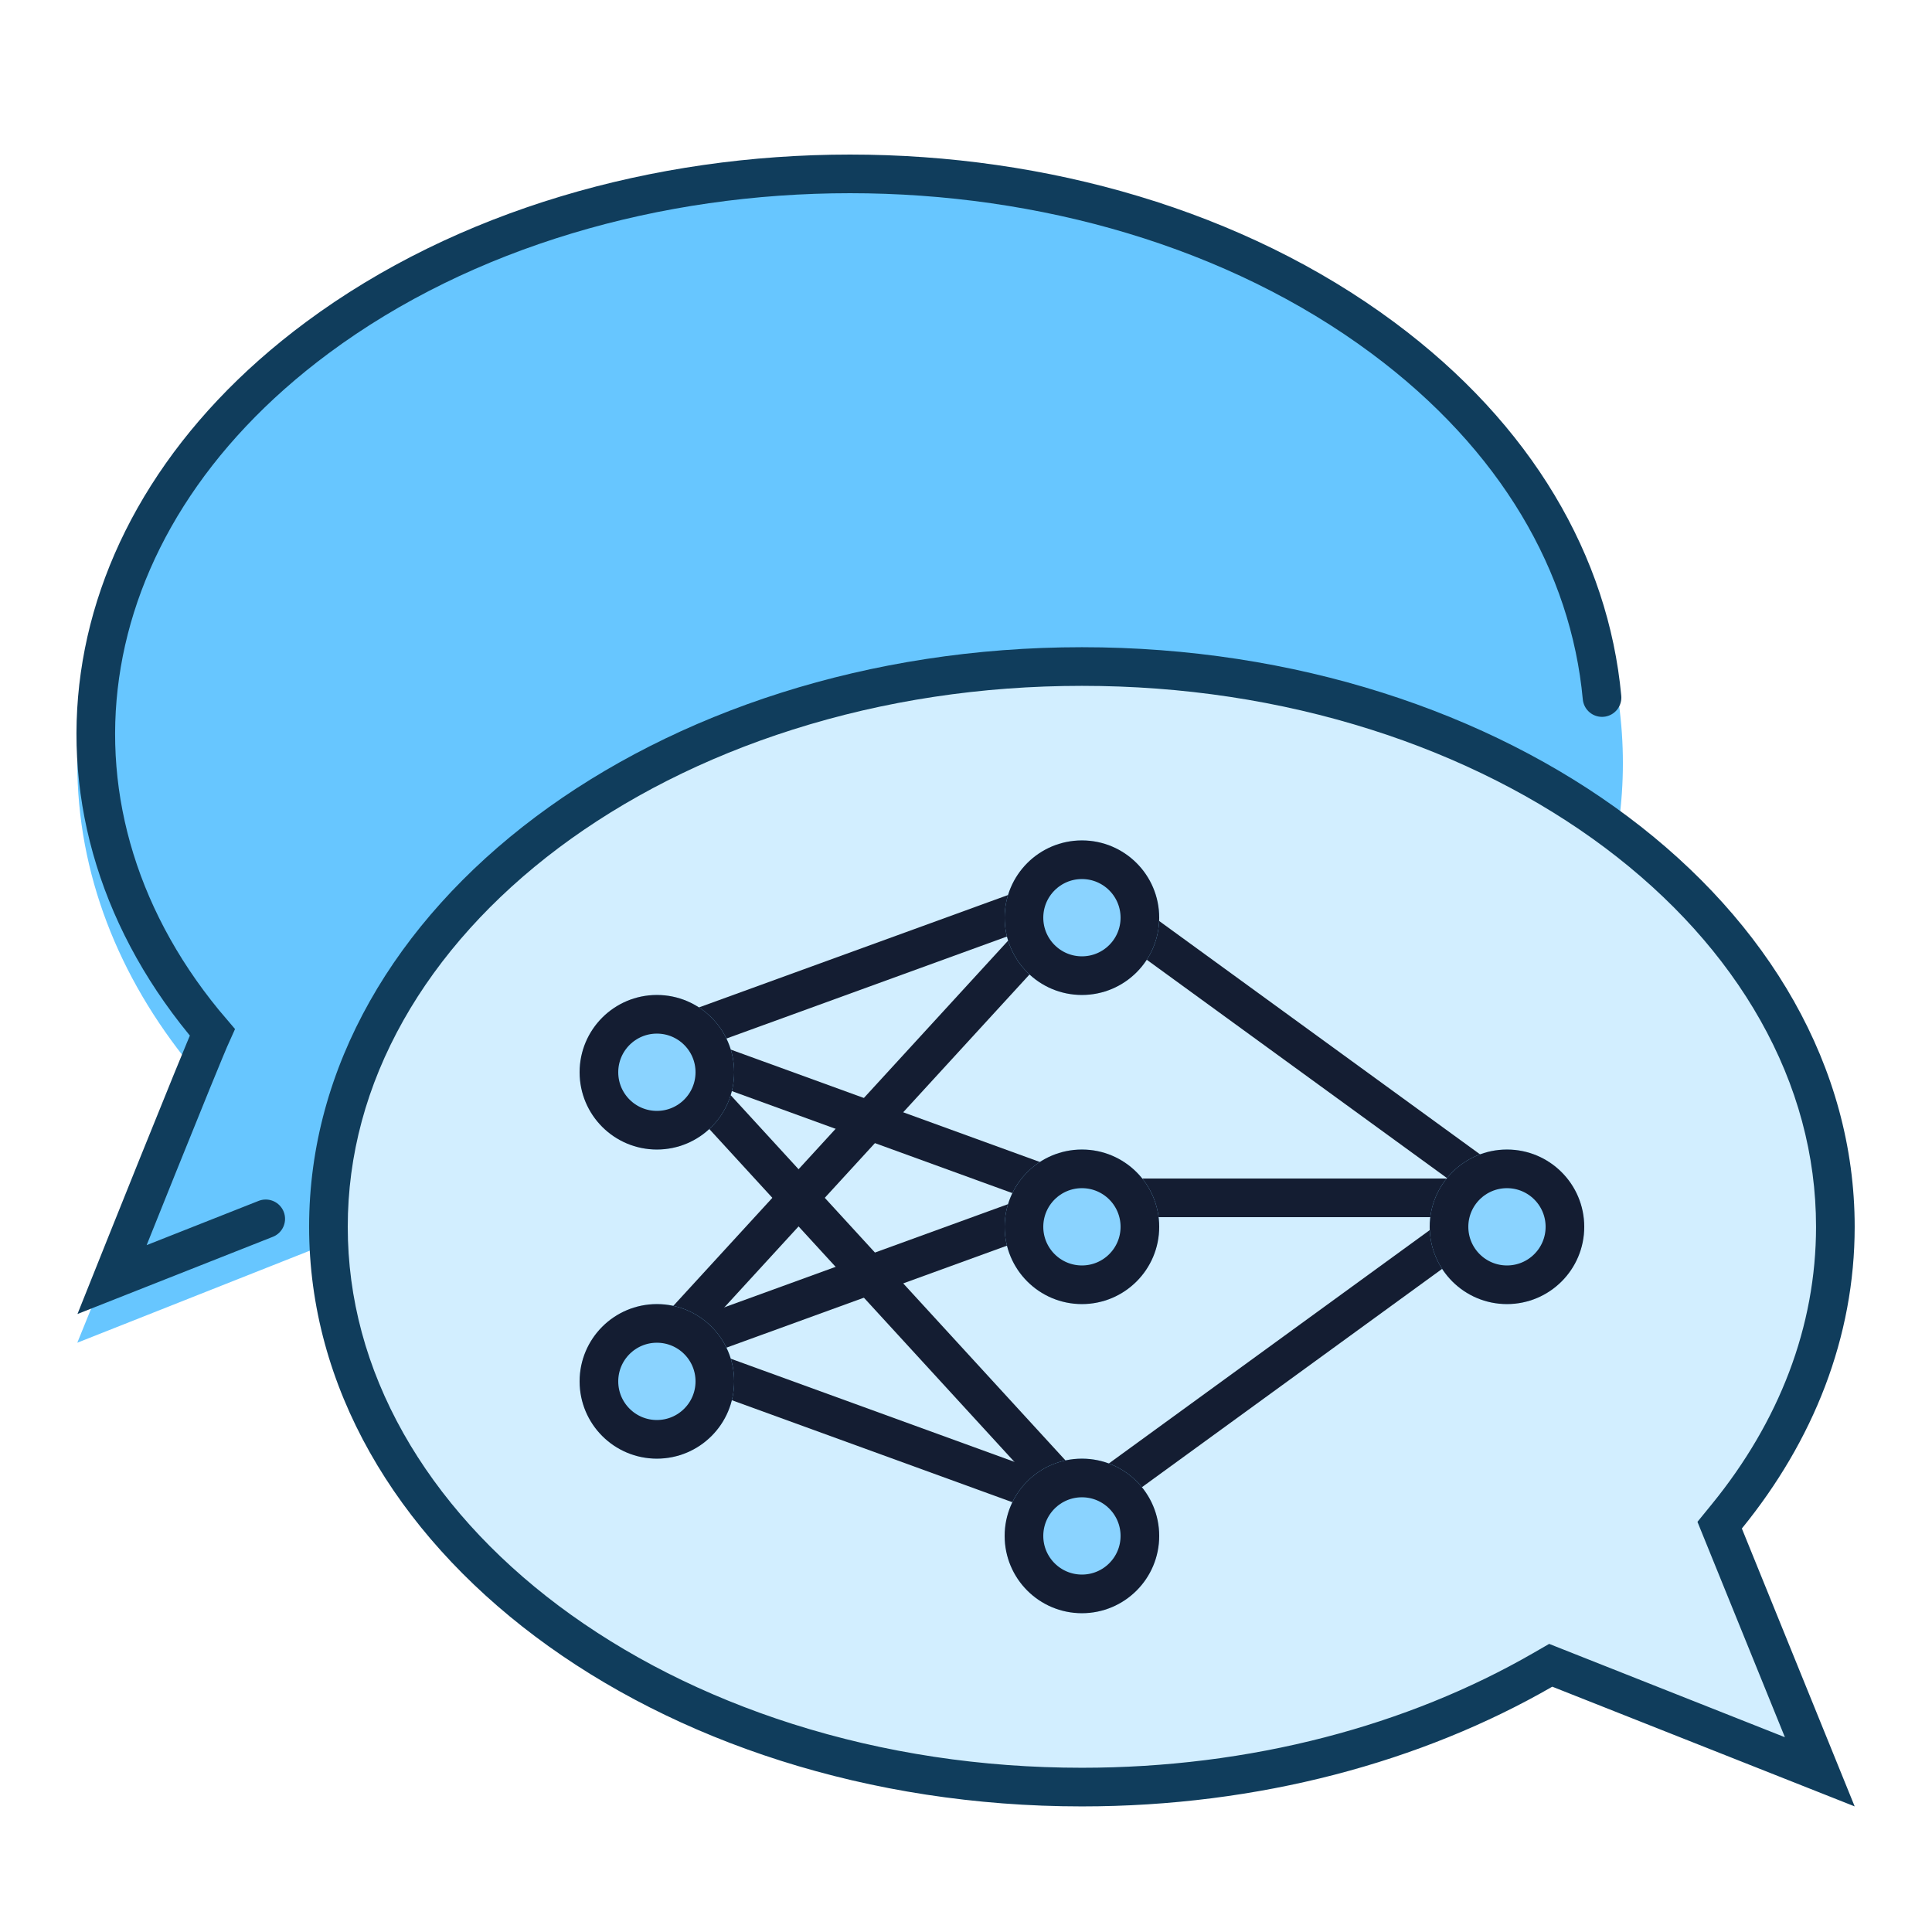 <svg xmlns="http://www.w3.org/2000/svg" xmlns:xlink="http://www.w3.org/1999/xlink" width="200" height="200" viewBox="0 0 200 200">
  <defs>
    <filter id="Speechbubble" x="-10.002" y="1" width="196.002" height="156" filterUnits="userSpaceOnUse">
      <feOffset dy="3" input="SourceAlpha"/>
      <feGaussianBlur stdDeviation="6" result="blur"/>
      <feFlood flood-opacity="0.161"/>
      <feComposite operator="in" in2="blur"/>
      <feComposite in="SourceGraphic"/>
    </filter>
    <filter id="Speechbubble-2" x="14" y="49" width="195.998" height="156" filterUnits="userSpaceOnUse">
      <feOffset dy="3" input="SourceAlpha"/>
      <feGaussianBlur stdDeviation="6" result="blur-2"/>
      <feFlood flood-opacity="0.161"/>
      <feComposite operator="in" in2="blur-2"/>
      <feComposite in="SourceGraphic"/>
    </filter>
    <filter id="Ellipse_154" x="51" y="94" width="34" height="34" filterUnits="userSpaceOnUse">
      <feOffset dy="3" input="SourceAlpha"/>
      <feGaussianBlur stdDeviation="3" result="blur-3"/>
      <feFlood flood-opacity="0.161"/>
      <feComposite operator="in" in2="blur-3"/>
      <feComposite in="SourceGraphic"/>
    </filter>
    <filter id="Ellipse_155" x="95" y="78" width="34" height="34" filterUnits="userSpaceOnUse">
      <feOffset dy="3" input="SourceAlpha"/>
      <feGaussianBlur stdDeviation="3" result="blur-4"/>
      <feFlood flood-opacity="0.161"/>
      <feComposite operator="in" in2="blur-4"/>
      <feComposite in="SourceGraphic"/>
    </filter>
    <filter id="Ellipse_156" x="139" y="110" width="34" height="34" filterUnits="userSpaceOnUse">
      <feOffset dy="3" input="SourceAlpha"/>
      <feGaussianBlur stdDeviation="3" result="blur-5"/>
      <feFlood flood-opacity="0.161"/>
      <feComposite operator="in" in2="blur-5"/>
      <feComposite in="SourceGraphic"/>
    </filter>
    <filter id="Ellipse_157" x="95" y="110" width="34" height="34" filterUnits="userSpaceOnUse">
      <feOffset dy="3" input="SourceAlpha"/>
      <feGaussianBlur stdDeviation="3" result="blur-6"/>
      <feFlood flood-opacity="0.161"/>
      <feComposite operator="in" in2="blur-6"/>
      <feComposite in="SourceGraphic"/>
    </filter>
    <filter id="Ellipse_159" x="51" y="126" width="34" height="34" filterUnits="userSpaceOnUse">
      <feOffset dy="3" input="SourceAlpha"/>
      <feGaussianBlur stdDeviation="3" result="blur-7"/>
      <feFlood flood-opacity="0.161"/>
      <feComposite operator="in" in2="blur-7"/>
      <feComposite in="SourceGraphic"/>
    </filter>
    <filter id="Ellipse_158" x="95" y="142" width="34" height="34" filterUnits="userSpaceOnUse">
      <feOffset dy="3" input="SourceAlpha"/>
      <feGaussianBlur stdDeviation="3" result="blur-8"/>
      <feFlood flood-opacity="0.161"/>
      <feComposite operator="in" in2="blur-8"/>
      <feComposite in="SourceGraphic"/>
    </filter>
    <clipPath id="clip-Strategische_Beratung">
      <rect width="200" height="200"/>
    </clipPath>
  </defs>
  <g id="Strategische_Beratung" clip-path="url(#clip-Strategische_Beratung)">
    <g id="AI_Consulting" transform="translate(-119.999 -2496.001)">
      <g id="Gruppe_7959" data-name="Gruppe 7959" transform="translate(120 2440)">
        <g transform="matrix(1, 0, 0, 1, 0, 56)" filter="url(#Speechbubble)">
          <path id="Speechbubble-3" data-name="Speechbubble" d="M128.7,12.392C115.209,4.62,98.326,0,80,0,35.818,0,0,26.864,0,60s35.818,60,80,60,80-26.864,80-60c0-11.441-4.27-22.135-11.68-31.233L160,0Z" transform="translate(168 136) rotate(180)" fill="#67c6ff"/>
        </g>
      </g>
      <rect id="Size" width="200" height="200" transform="translate(119.999 2496)" fill="none"/>
      <g transform="matrix(1, 0, 0, 1, 120, 2496)" filter="url(#Speechbubble-2)">
        <g id="Speechbubble-4" data-name="Speechbubble" transform="translate(851 -4169)" fill="#d2eeff">
          <path d="M -739.003 4350.999 C -749.598 4350.999 -759.871 4349.444 -769.538 4346.377 C -774.175 4344.906 -778.647 4343.086 -782.827 4340.968 C -786.96 4338.874 -790.844 4336.471 -794.371 4333.825 C -797.888 4331.188 -801.078 4328.288 -803.853 4325.207 C -806.645 4322.107 -809.04 4318.798 -810.973 4315.371 C -814.974 4308.277 -817.002 4300.75 -817.002 4292.998 C -817.002 4285.247 -814.974 4277.72 -810.973 4270.627 C -809.04 4267.199 -806.645 4263.89 -803.854 4260.792 C -801.078 4257.71 -797.888 4254.811 -794.371 4252.173 C -790.844 4249.528 -786.96 4247.125 -782.827 4245.031 C -778.647 4242.913 -774.175 4241.093 -769.538 4239.622 C -759.871 4236.555 -749.598 4235 -739.003 4235 C -728.409 4235 -718.136 4236.555 -708.469 4239.622 C -703.831 4241.093 -699.36 4242.913 -695.179 4245.031 C -691.046 4247.125 -687.163 4249.528 -683.635 4252.173 C -680.119 4254.811 -676.928 4257.71 -674.153 4260.792 C -671.362 4263.89 -668.966 4267.199 -667.033 4270.627 C -663.033 4277.72 -661.005 4285.247 -661.005 4292.998 C -661.005 4298.36 -661.99 4303.671 -663.935 4308.782 C -665.827 4313.757 -668.619 4318.529 -672.235 4322.968 L -672.982 4323.886 L -672.537 4324.983 L -662.617 4349.418 L -689.572 4338.747 L -690.47 4338.392 L -691.307 4338.874 C -697.99 4342.725 -705.404 4345.722 -713.345 4347.781 C -721.574 4349.917 -730.207 4350.999 -739.003 4350.999 Z" stroke="none"/>
          <path d="M -739.003 4348.999 C -730.376 4348.999 -721.912 4347.938 -713.847 4345.846 C -706.08 4343.831 -698.833 4340.902 -692.306 4337.141 L -690.632 4336.176 L -666.229 4345.837 L -675.281 4323.541 L -673.785 4321.705 C -670.305 4317.433 -667.62 4312.845 -665.804 4308.071 C -663.946 4303.188 -663.005 4298.116 -663.005 4292.998 C -663.005 4285.595 -664.946 4278.399 -668.775 4271.609 C -670.636 4268.309 -672.946 4265.12 -675.639 4262.13 C -678.328 4259.145 -681.422 4256.333 -684.835 4253.773 C -688.27 4251.198 -692.054 4248.856 -696.083 4246.815 C -700.168 4244.745 -704.538 4242.966 -709.073 4241.528 C -718.544 4238.523 -728.614 4237 -739.003 4237 C -749.392 4237 -759.462 4238.523 -768.933 4241.528 C -773.468 4242.966 -777.839 4244.745 -781.923 4246.815 C -785.952 4248.856 -789.737 4251.198 -793.171 4253.773 C -796.584 4256.333 -799.679 4259.145 -802.367 4262.13 C -805.061 4265.12 -807.37 4268.309 -809.231 4271.609 C -813.061 4278.399 -815.002 4285.595 -815.002 4292.998 C -815.002 4300.401 -813.06 4307.598 -809.231 4314.388 C -807.37 4317.688 -805.061 4320.878 -802.367 4323.868 C -799.678 4326.853 -796.584 4329.665 -793.171 4332.225 C -789.736 4334.801 -785.952 4337.142 -781.923 4339.184 C -777.839 4341.253 -773.468 4343.032 -768.933 4344.471 C -759.462 4347.476 -749.392 4348.999 -739.003 4348.999 M -659.005 4352.999 L -690.309 4340.606 C -703.796 4348.379 -720.679 4352.999 -739.003 4352.999 C -783.185 4352.999 -819.002 4326.135 -819.002 4292.998 C -819.002 4259.863 -783.185 4233 -739.003 4233 C -694.82 4233 -659.005 4259.863 -659.005 4292.998 C -659.005 4304.439 -663.274 4315.133 -670.684 4324.231 L -659.005 4352.999 Z" stroke="none" fill="#103d5c"/>
        </g>
      </g>
      <g id="Gruppe_1426" data-name="Gruppe 1426" transform="translate(156 2564)">
        <path id="Pfad_2139" data-name="Pfad 2139" d="M11089.693-23479.412l44-16" transform="translate(-11057.693 23519.412)" fill="none" stroke="#141d32" stroke-linecap="round" stroke-linejoin="round" stroke-width="4"/>
        <path id="Pfad_2141" data-name="Pfad 2141" d="M11132.678-23481h-44" transform="translate(-11012.678 23537)" fill="none" stroke="#141d32" stroke-linecap="round" stroke-linejoin="round" stroke-width="4"/>
        <path id="Pfad_2143" data-name="Pfad 2143" d="M11132.179-23464.98l-44-32" transform="translate(-11012.179 23520.979)" fill="none" stroke="#141d32" stroke-linecap="round" stroke-linejoin="round" stroke-width="4"/>
        <path id="Pfad_2145" data-name="Pfad 2145" d="M11133.745-23482.8l-44-16" transform="translate(-11057.745 23538.801)" fill="none" stroke="#141d32" stroke-linecap="round" stroke-linejoin="round" stroke-width="4"/>
        <path id="Pfad_2146" data-name="Pfad 2146" d="M11134.115-23459.02l-44-48" transform="translate(-11058.115 23547.02)" fill="none" stroke="#141d32" stroke-linecap="round" stroke-linejoin="round" stroke-width="4"/>
        <path id="Pfad_2192" data-name="Pfad 2192" d="M11089.693-23495.412l44,16" transform="translate(-11057.693 23567.412)" fill="none" stroke="#141d32" stroke-linecap="round" stroke-linejoin="round" stroke-width="4"/>
        <path id="Pfad_2193" data-name="Pfad 2193" d="M11132.179-23496.98l-44,32" transform="translate(-11012.179 23552.979)" fill="none" stroke="#141d32" stroke-linecap="round" stroke-linejoin="round" stroke-width="4"/>
        <path id="Pfad_2194" data-name="Pfad 2194" d="M11133.745-23498.8l-44,16" transform="translate(-11057.745 23554.801)" fill="none" stroke="#141d32" stroke-linecap="round" stroke-linejoin="round" stroke-width="4"/>
        <path id="Pfad_2195" data-name="Pfad 2195" d="M11134.115-23507.021l-44,48" transform="translate(-11058.115 23531.02)" fill="none" stroke="#141d32" stroke-linecap="round" stroke-linejoin="round" stroke-width="4"/>
        <g transform="matrix(1, 0, 0, 1, -36, -68)" filter="url(#Ellipse_154)">
          <g id="Ellipse_154-2" data-name="Ellipse 154" transform="translate(60 100)" fill="#8ad3ff" stroke="#141d32" stroke-linecap="round" stroke-linejoin="round" stroke-width="4">
            <circle cx="8" cy="8" r="8" stroke="none"/>
            <circle cx="8" cy="8" r="6" fill="none"/>
          </g>
        </g>
        <g transform="matrix(1, 0, 0, 1, -36, -68)" filter="url(#Ellipse_155)">
          <g id="Ellipse_155-2" data-name="Ellipse 155" transform="translate(104 84)" fill="#8ad3ff" stroke="#141d32" stroke-linecap="round" stroke-linejoin="round" stroke-width="4">
            <circle cx="8" cy="8" r="8" stroke="none"/>
            <circle cx="8" cy="8" r="6" fill="none"/>
          </g>
        </g>
        <g transform="matrix(1, 0, 0, 1, -36, -68)" filter="url(#Ellipse_156)">
          <g id="Ellipse_156-2" data-name="Ellipse 156" transform="translate(148 116)" fill="#8ad3ff" stroke="#141d32" stroke-linecap="round" stroke-linejoin="round" stroke-width="4">
            <circle cx="8" cy="8" r="8" stroke="none"/>
            <circle cx="8" cy="8" r="6" fill="none"/>
          </g>
        </g>
        <g transform="matrix(1, 0, 0, 1, -36, -68)" filter="url(#Ellipse_157)">
          <g id="Ellipse_157-2" data-name="Ellipse 157" transform="translate(104 116)" fill="#8ad3ff" stroke="#141d32" stroke-linecap="round" stroke-linejoin="round" stroke-width="4">
            <circle cx="8" cy="8" r="8" stroke="none"/>
            <circle cx="8" cy="8" r="6" fill="none"/>
          </g>
        </g>
        <g transform="matrix(1, 0, 0, 1, -36, -68)" filter="url(#Ellipse_159)">
          <g id="Ellipse_159-2" data-name="Ellipse 159" transform="translate(60 132)" fill="#8ad3ff" stroke="#141d32" stroke-linecap="round" stroke-linejoin="round" stroke-width="4">
            <circle cx="8" cy="8" r="8" stroke="none"/>
            <circle cx="8" cy="8" r="6" fill="none"/>
          </g>
        </g>
        <g transform="matrix(1, 0, 0, 1, -36, -68)" filter="url(#Ellipse_158)">
          <g id="Ellipse_158-2" data-name="Ellipse 158" transform="translate(104 148)" fill="#8ad3ff" stroke="#141d32" stroke-linecap="round" stroke-linejoin="round" stroke-width="4">
            <circle cx="8" cy="8" r="8" stroke="none"/>
            <circle cx="8" cy="8" r="6" fill="none"/>
          </g>
        </g>
      </g>
    </g>
    <g id="_3-4_circle_45" data-name="3-4 circle 45" transform="translate(-106 10)">
      <rect id="Rechteck_112" data-name="Rechteck 112" width="156" height="113" transform="translate(116 8)" fill="none"/>
      <path id="Pfad_123" data-name="Pfad 123" d="M-39.978,1017.632l-15.91,6.286s9.125-22.83,10.383-25.6c-19.115-22.249-15.531-52.314,10.86-71.9,30.475-22.614,79.828-22.614,110.3,0,13.866,10.289,21.423,23.483,22.7,37.248" transform="translate(173.486 -901.457)" fill="none" stroke="#103d5c" stroke-linecap="round" stroke-width="4"/>
    </g>
  </g>
</svg>
